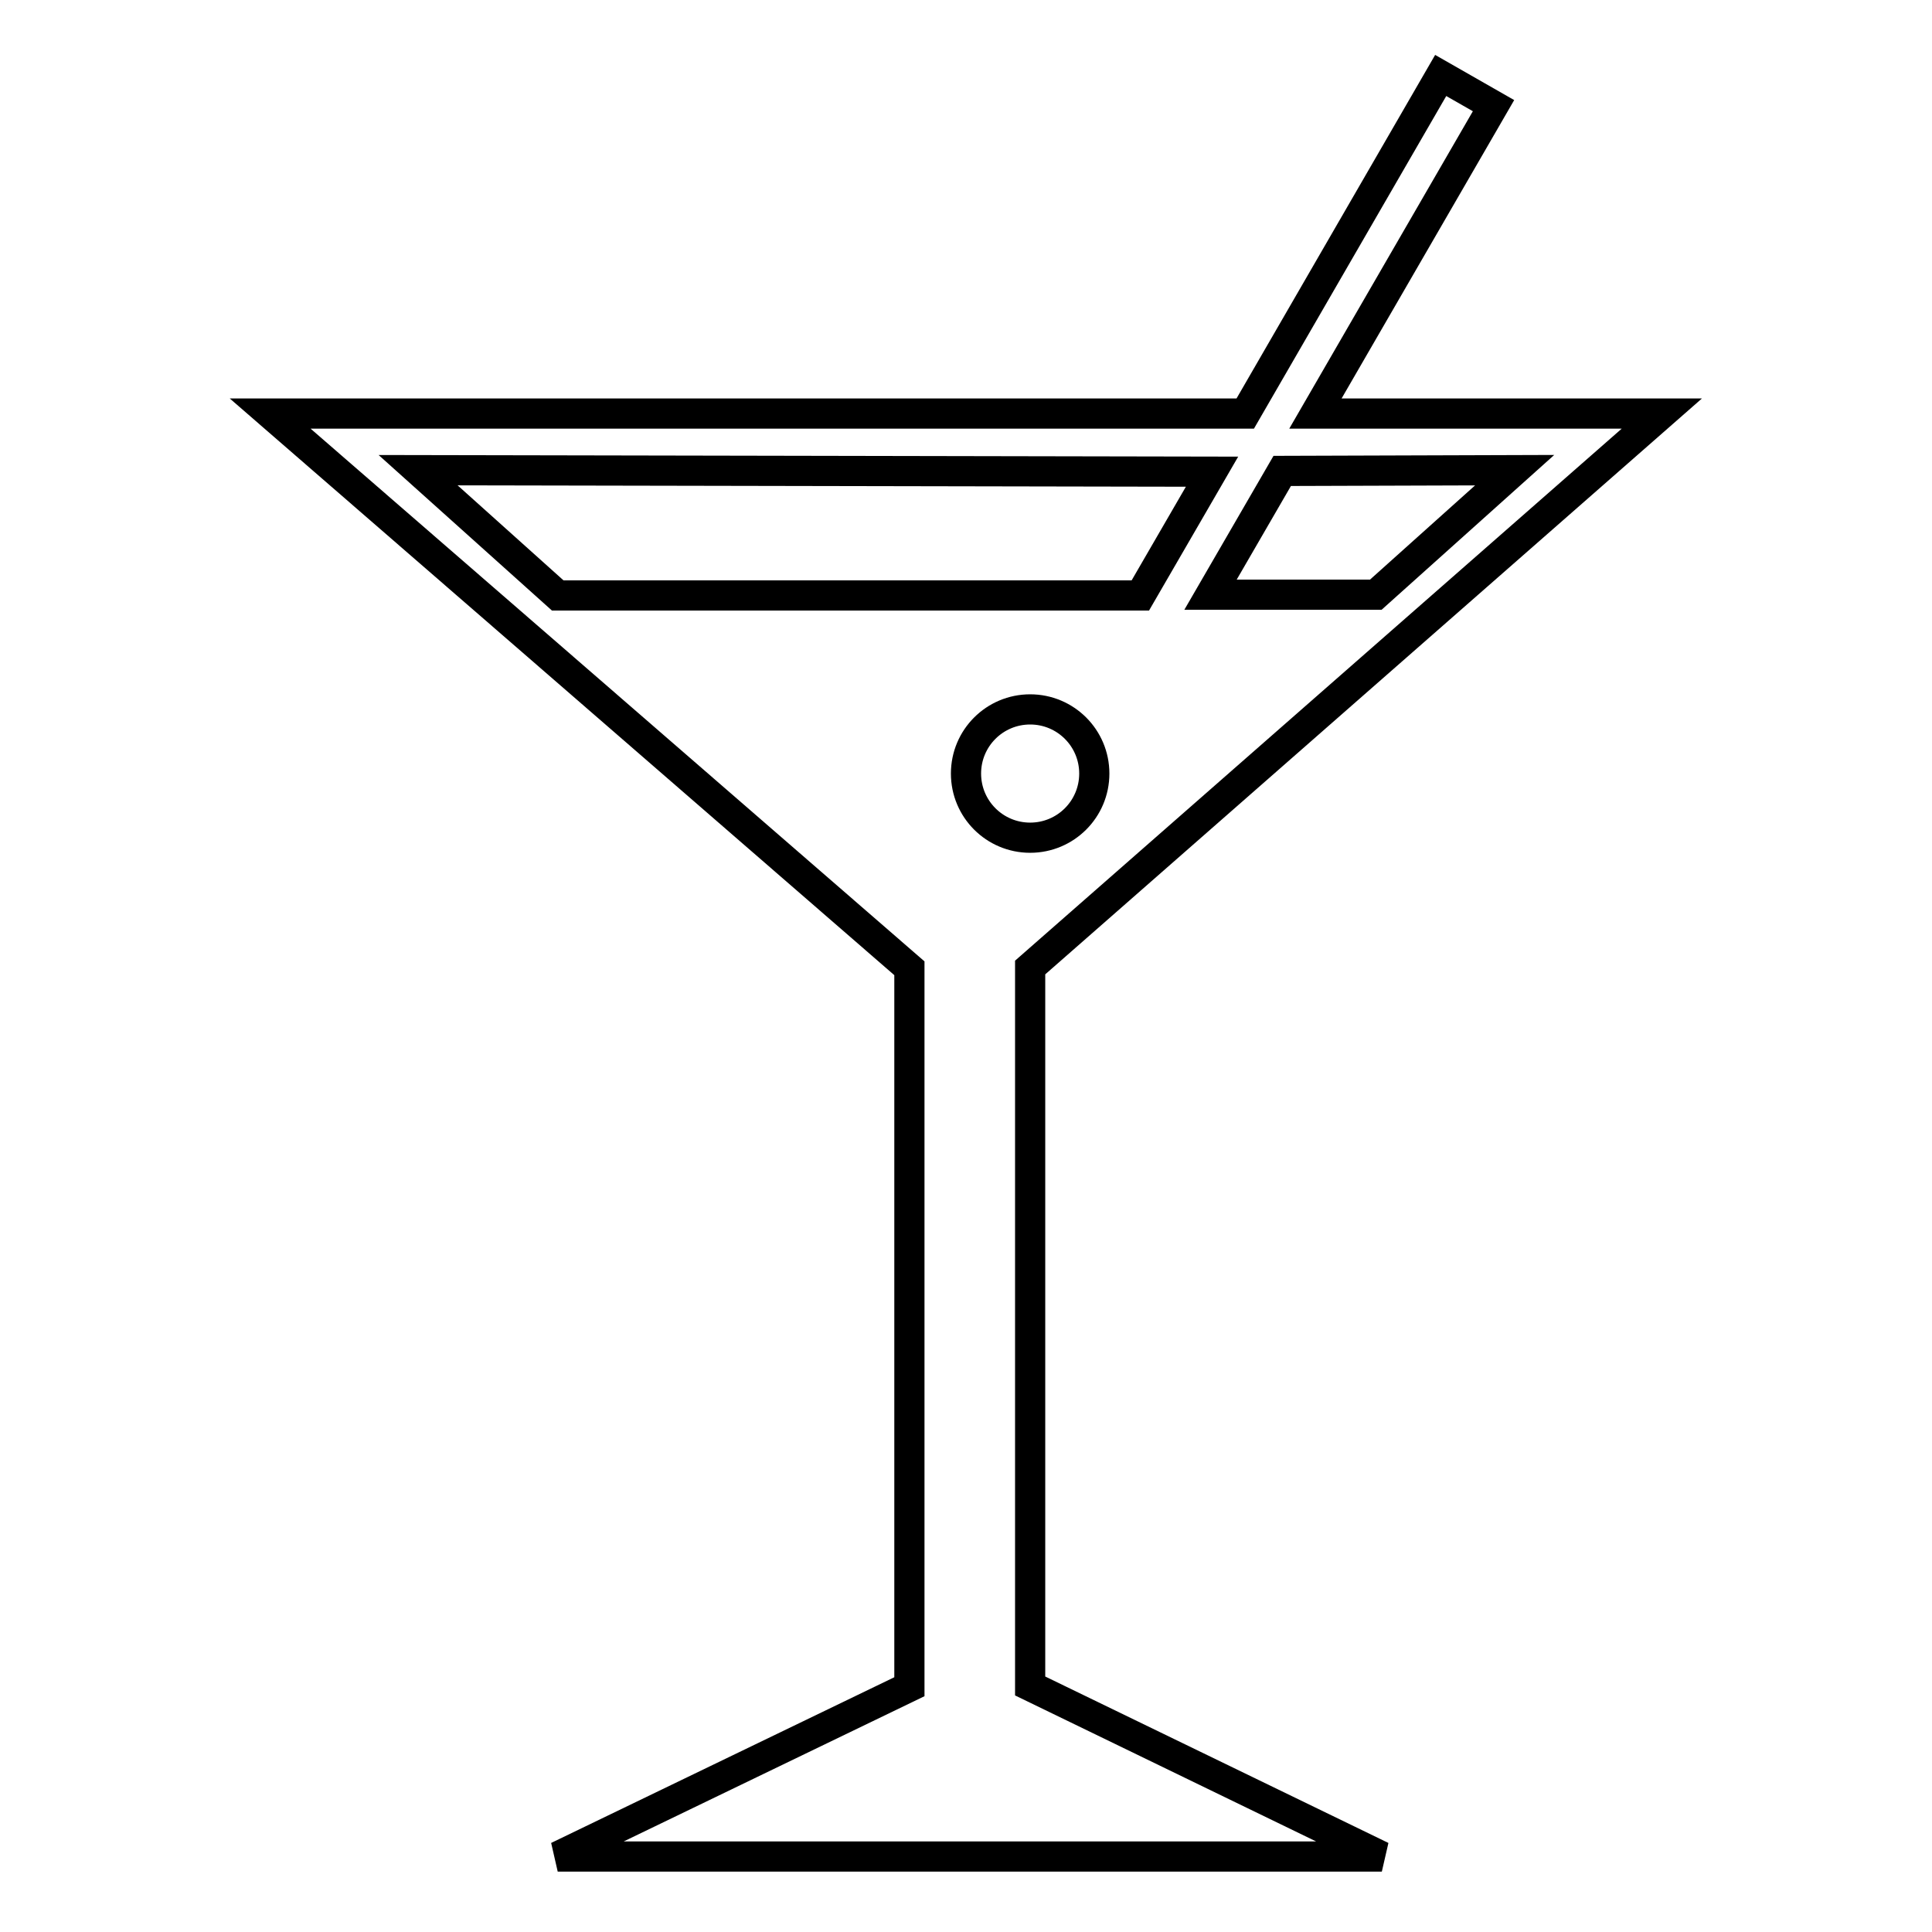 <?xml version="1.0" encoding="utf-8"?>
<!-- Svg Vector Icons : http://www.onlinewebfonts.com/icon -->
<!DOCTYPE svg PUBLIC "-//W3C//DTD SVG 1.1//EN" "http://www.w3.org/Graphics/SVG/1.1/DTD/svg11.dtd">
<svg version="1.1" xmlns="http://www.w3.org/2000/svg" xmlns:xlink="http://www.w3.org/1999/xlink" x="0px" y="0px" viewBox="0 0 256 256" enable-background="new 0 0 256 256" xml:space="preserve">
<g><g><path stroke-width="4" fill-opacity="0" stroke="#000000"  d="M220.2,54.8l-83.7,73.4v95.2l46.6,22.6H73.9l46.6-22.5v-95.2L35.8,54.8H165L190.9,10l7,4l-23.6,40.8H220.2L220.2,54.8z M200.7,62.3l-30.8,0.1l-9.5,16.4h21.9L200.7,62.3L200.7,62.3z M136.5,111c4.7,0,8.5-3.8,8.5-8.5s-3.8-8.5-8.5-8.5c-4.7,0-8.5,3.8-8.5,8.5C128,107.2,131.8,111,136.5,111z M55.4,62.3l18.5,16.6h77.2l9.5-16.4L55.4,62.3z"/></g></g>
</svg>